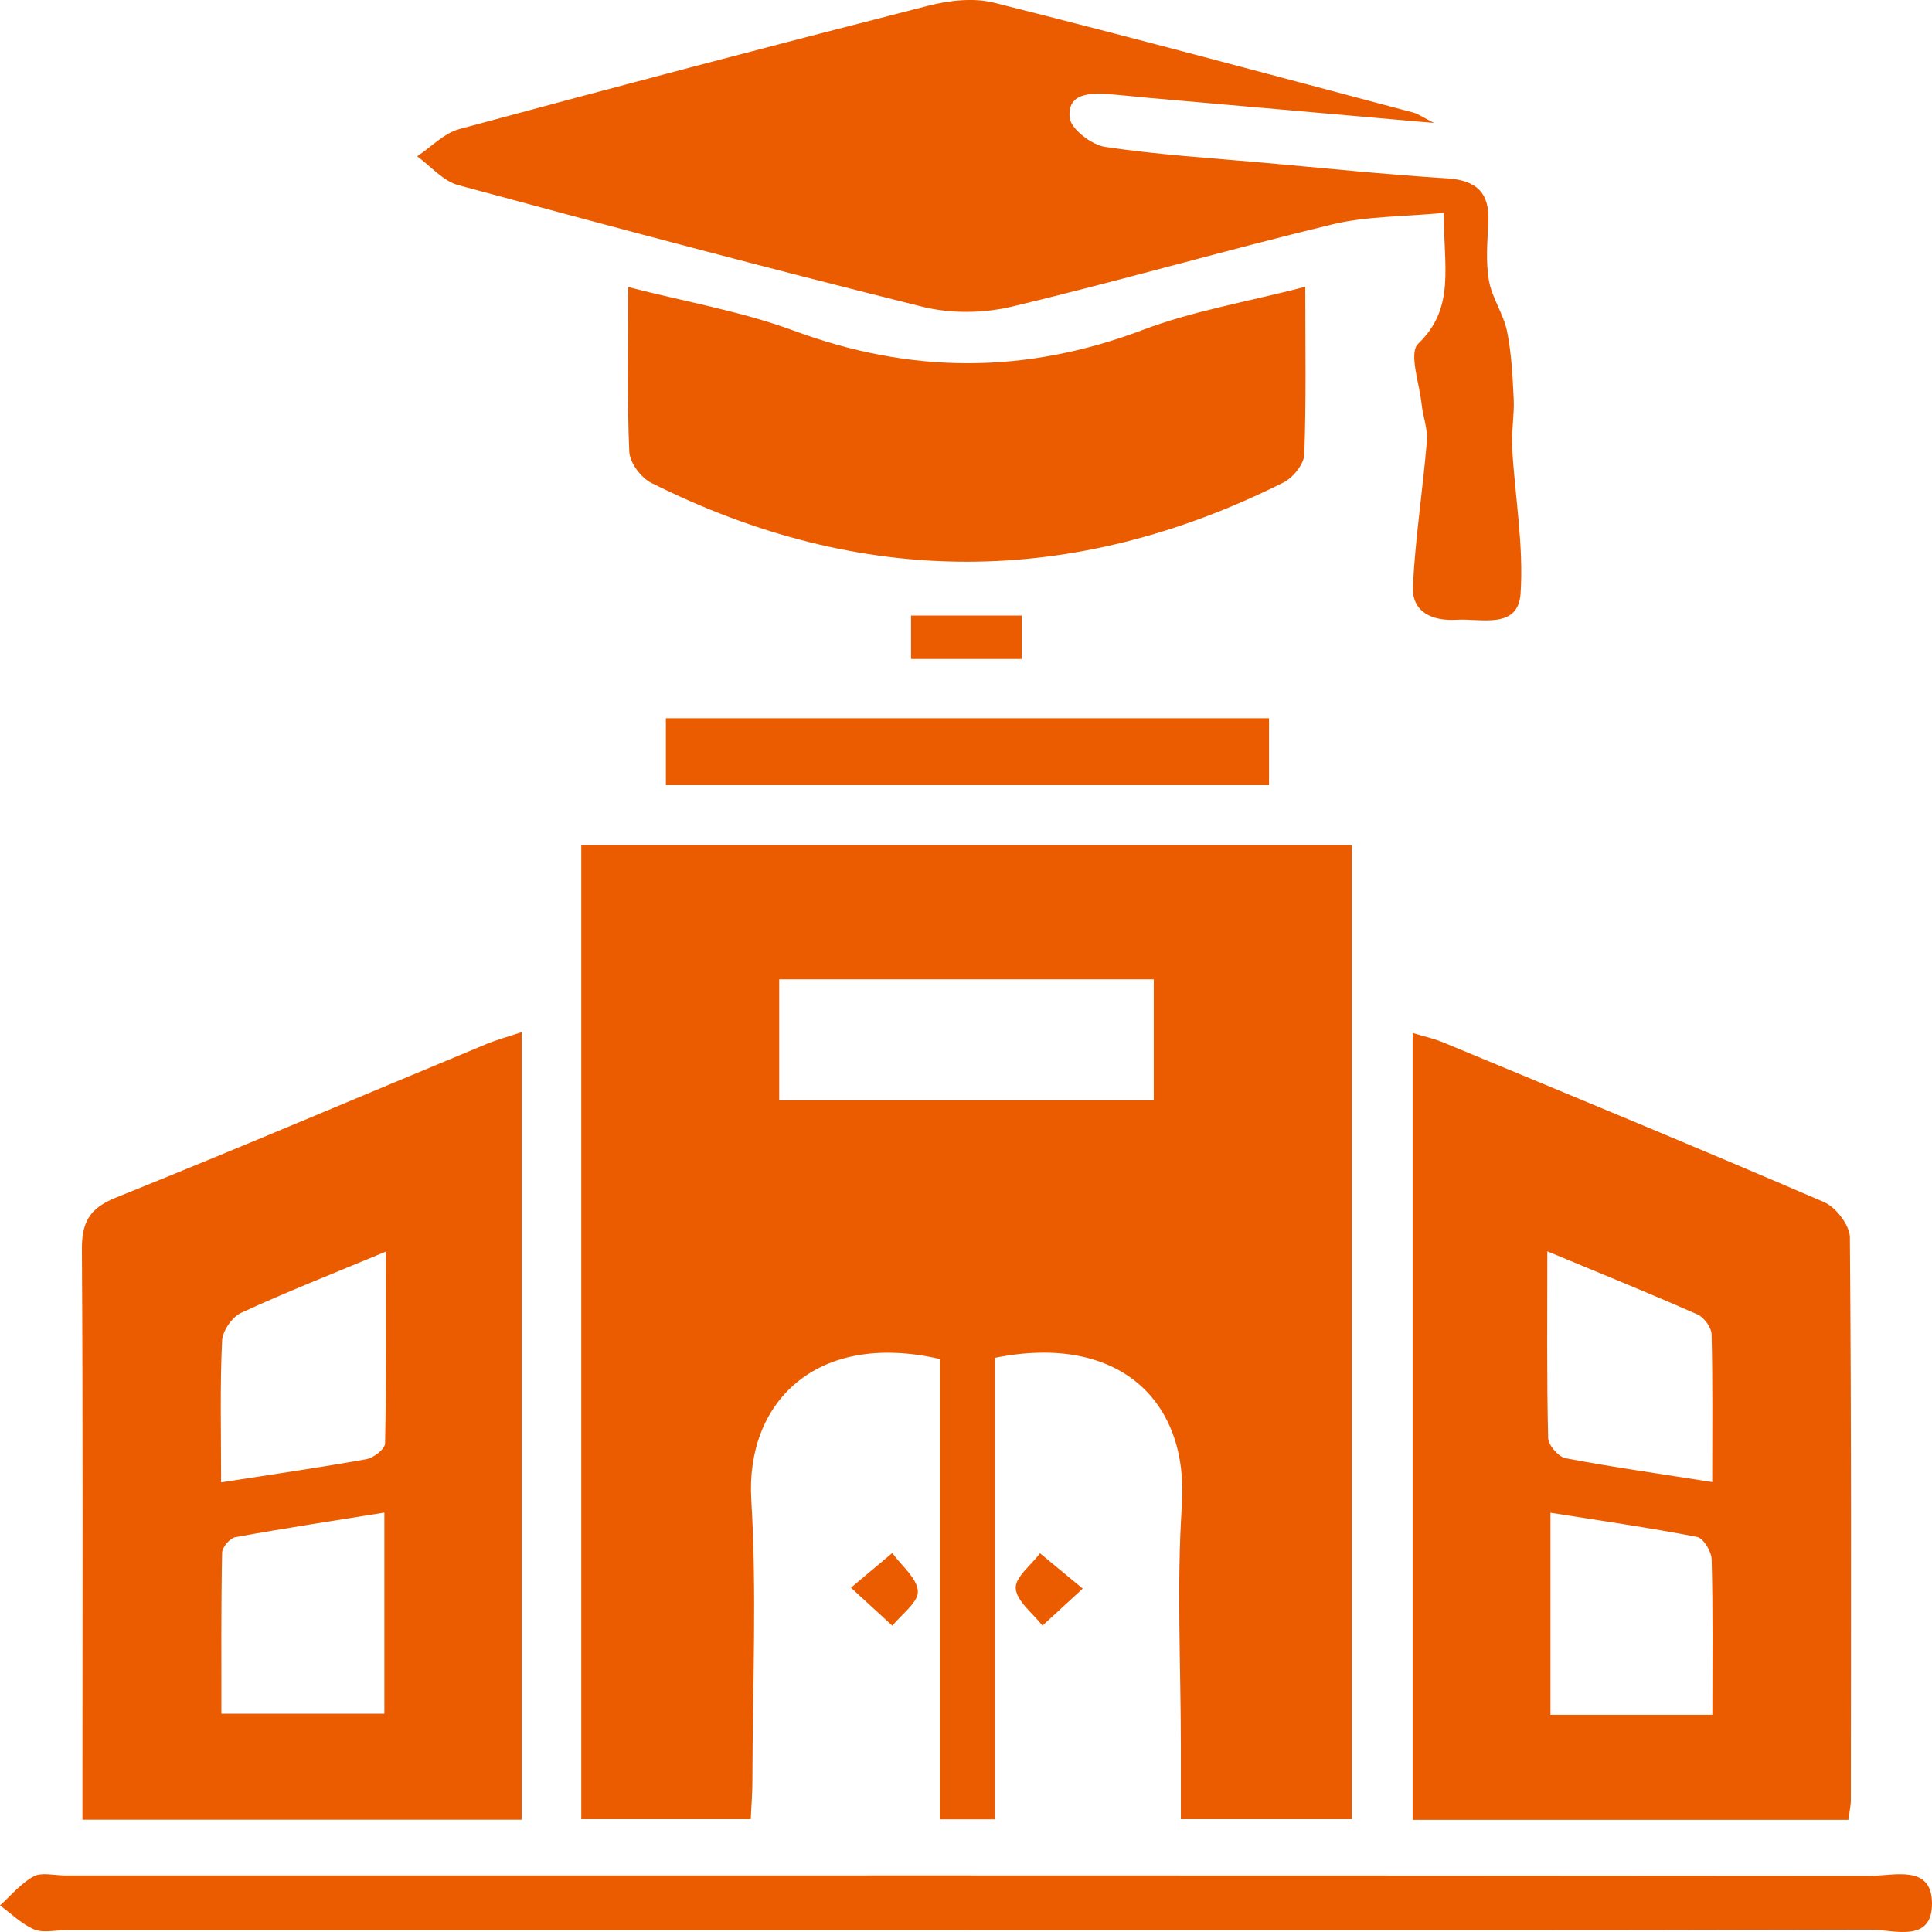 <svg width="38" height="38" viewBox="0 0 38 38" fill="none" xmlns="http://www.w3.org/2000/svg">
<path d="M14.766 35.781C13.638 35.781 12.562 35.781 11.433 35.781C11.433 29.407 11.433 23.049 11.433 16.623C16.458 16.623 21.492 16.623 26.587 16.623C26.587 22.988 26.587 29.364 26.587 35.781C25.492 35.781 24.416 35.781 23.226 35.781C23.226 35.294 23.226 34.82 23.226 34.346C23.226 32.767 23.142 31.181 23.246 29.608C23.386 27.518 21.976 26.224 19.571 26.706C19.571 29.706 19.571 32.727 19.571 35.784C19.18 35.784 18.879 35.784 18.487 35.784C18.487 32.745 18.487 29.728 18.487 26.73C16.045 26.169 14.663 27.593 14.777 29.497C14.887 31.324 14.802 33.164 14.799 34.999C14.8 35.247 14.78 35.496 14.766 35.781ZM15.326 21.644C17.812 21.644 20.252 21.644 22.693 21.644C22.693 20.815 22.693 20.04 22.693 19.261C20.213 19.261 17.79 19.261 15.326 19.261C15.326 20.075 15.326 20.847 15.326 21.644Z" fill="#EB5B00"/>
<path d="M36.354 35.794C33.472 35.794 30.655 35.794 27.785 35.794C27.785 30.638 27.785 25.51 27.785 20.317C28.006 20.384 28.202 20.427 28.384 20.502C30.885 21.54 33.389 22.572 35.877 23.644C36.112 23.745 36.382 24.1 36.385 24.34C36.416 28.033 36.406 31.725 36.404 35.418C36.403 35.516 36.379 35.614 36.354 35.794ZM33.68 33.728C33.68 32.649 33.693 31.659 33.666 30.671C33.662 30.515 33.505 30.254 33.379 30.229C32.43 30.046 31.472 29.908 30.496 29.754C30.496 31.161 30.496 32.441 30.496 33.728C31.57 33.728 32.57 33.728 33.68 33.728ZM30.434 24.612C30.434 25.914 30.422 27.101 30.45 28.284C30.453 28.425 30.654 28.656 30.795 28.682C31.724 28.858 32.66 28.989 33.677 29.15C33.677 28.117 33.688 27.181 33.665 26.247C33.662 26.111 33.519 25.912 33.388 25.854C32.453 25.441 31.504 25.057 30.434 24.612Z" fill="#EB5B00"/>
<path d="M10.26 35.791C7.381 35.791 4.565 35.791 1.622 35.791C1.622 35.53 1.622 35.287 1.622 35.045C1.622 31.557 1.633 28.069 1.611 24.579C1.608 24.049 1.75 23.77 2.276 23.557C4.716 22.575 7.136 21.544 9.566 20.535C9.773 20.45 9.991 20.391 10.26 20.301C10.26 25.487 10.26 30.593 10.26 35.791ZM7.56 29.751C6.545 29.914 5.584 30.06 4.629 30.234C4.522 30.254 4.369 30.433 4.368 30.541C4.348 31.597 4.355 32.652 4.355 33.707C5.494 33.707 6.51 33.707 7.56 33.707C7.56 32.386 7.56 31.124 7.56 29.751ZM4.349 29.156C5.379 28.995 6.297 28.864 7.208 28.7C7.35 28.674 7.57 28.501 7.574 28.393C7.6 27.163 7.591 25.934 7.591 24.617C6.544 25.053 5.632 25.411 4.746 25.82C4.565 25.903 4.376 26.178 4.368 26.372C4.326 27.258 4.349 28.145 4.349 29.156Z" fill="#EB5B00"/>
<path d="M28.4 4.187C27.606 4.263 26.885 4.25 26.206 4.413C24.097 4.923 22.011 5.528 19.901 6.031C19.348 6.163 18.706 6.172 18.155 6.036C15.097 5.276 12.052 4.464 9.009 3.64C8.711 3.558 8.473 3.268 8.205 3.075C8.48 2.892 8.732 2.621 9.037 2.538C12.105 1.708 15.177 0.899 18.255 0.113C18.667 0.007 19.149 -0.048 19.552 0.053C22.308 0.746 25.052 1.485 27.798 2.214C27.896 2.24 27.981 2.304 28.204 2.418C26.245 2.246 24.421 2.086 22.596 1.925C22.338 1.902 22.081 1.872 21.823 1.853C21.447 1.827 20.991 1.824 21.039 2.314C21.061 2.534 21.467 2.849 21.736 2.889C22.758 3.043 23.794 3.106 24.825 3.198C26.037 3.306 27.249 3.432 28.462 3.508C29.055 3.546 29.302 3.802 29.274 4.372C29.255 4.753 29.221 5.144 29.285 5.516C29.344 5.859 29.571 6.171 29.641 6.512C29.73 6.949 29.751 7.403 29.773 7.851C29.787 8.168 29.725 8.487 29.742 8.804C29.796 9.761 29.971 10.722 29.908 11.67C29.862 12.387 29.131 12.161 28.647 12.19C28.177 12.219 27.765 12.043 27.79 11.532C27.837 10.578 27.986 9.628 28.065 8.675C28.085 8.437 27.986 8.191 27.961 7.946C27.919 7.541 27.704 6.943 27.894 6.761C28.638 6.047 28.387 5.224 28.4 4.187Z" fill="#EB5B00"/>
<path d="M25.673 5.641C25.673 6.805 25.693 7.873 25.654 8.939C25.646 9.131 25.432 9.396 25.242 9.491C21.103 11.561 16.95 11.572 12.809 9.497C12.605 9.394 12.385 9.098 12.377 8.883C12.332 7.844 12.357 6.801 12.357 5.646C13.491 5.938 14.586 6.125 15.607 6.502C17.917 7.359 20.173 7.362 22.478 6.489C23.458 6.117 24.514 5.941 25.673 5.641Z" fill="#EB5B00"/>
<path d="M18.922 37.965C13.043 37.965 7.164 37.965 1.285 37.965C1.078 37.965 0.845 38.023 0.669 37.948C0.423 37.842 0.221 37.639 0 37.477C0.218 37.281 0.411 37.041 0.663 36.906C0.823 36.821 1.069 36.888 1.275 36.888C13.111 36.888 24.947 36.885 36.784 36.896C37.252 36.896 37.994 36.666 38 37.431C38.008 38.232 37.245 37.952 36.791 37.954C30.835 37.971 24.88 37.965 18.922 37.965Z" fill="#EB5B00"/>
<path d="M24.96 14.127C24.96 14.595 24.96 14.995 24.96 15.443C21.002 15.443 17.082 15.443 13.097 15.443C13.097 15.019 13.097 14.601 13.097 14.127C17.02 14.127 20.961 14.127 24.96 14.127Z" fill="#EB5B00"/>
<path d="M17.919 12.107C18.672 12.107 19.358 12.107 20.095 12.107C20.095 12.395 20.095 12.656 20.095 12.962C19.369 12.962 18.661 12.962 17.919 12.962C17.919 12.675 17.919 12.428 17.919 12.107Z" fill="#EB5B00"/>
<path d="M16.737 31.228C17.112 30.915 17.331 30.731 17.55 30.546C17.731 30.797 18.039 31.04 18.053 31.298C18.064 31.515 17.732 31.75 17.552 31.976C17.325 31.769 17.099 31.561 16.737 31.228Z" fill="#EB5B00"/>
<path d="M21.296 31.246C20.929 31.584 20.716 31.779 20.504 31.974C20.316 31.731 20 31.499 19.978 31.243C19.961 31.026 20.283 30.783 20.456 30.551C20.689 30.743 20.922 30.936 21.296 31.246Z" fill="#EB5B00"/>
</svg>
